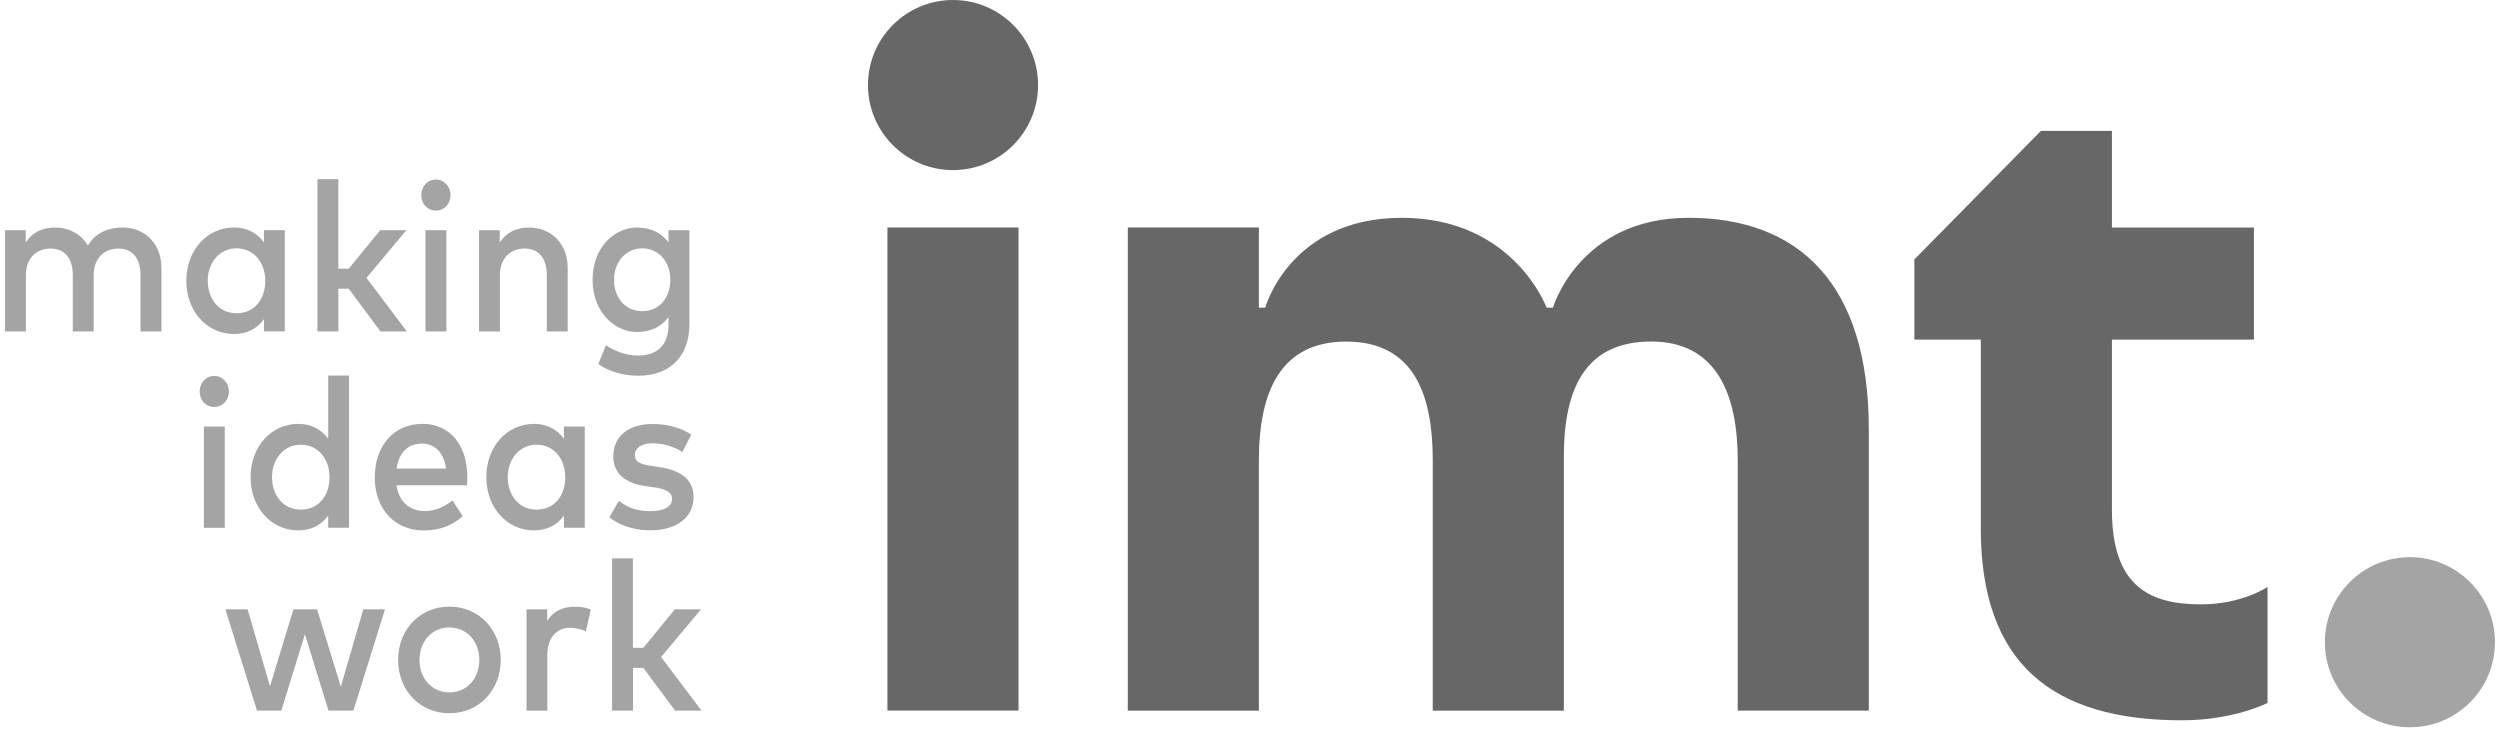 <svg xmlns="http://www.w3.org/2000/svg" width="150" height="44" viewBox="0 0 150 44" fill="none"><g id="Logo-imt_rgb-8512de1c 1" clip-path="url(#clip0_27271_96429)"><g id="Group"><path id="Vector" d="M0.301 19.886V13.811H1.543V14.553C2.004 13.836 2.714 13.652 3.297 13.652C4.169 13.652 4.878 14.063 5.274 14.736C5.771 13.868 6.653 13.652 7.363 13.652C8.724 13.652 9.686 14.65 9.686 16.069V19.886H8.432V16.505C8.432 15.482 7.935 14.913 7.1 14.913C6.264 14.913 5.62 15.478 5.62 16.519V19.886H4.367V16.505C4.367 15.482 3.87 14.913 3.034 14.913C2.199 14.913 1.554 15.478 1.554 16.519V19.886H0.301Z" fill="#A4A4A4"></path><path id="Vector_2" d="M11.18 16.847C11.18 14.989 12.44 13.649 14.039 13.649C14.849 13.649 15.444 14.005 15.836 14.542V13.807H17.086V19.883H15.836V19.152C15.444 19.692 14.849 20.041 14.039 20.041C12.44 20.041 11.18 18.701 11.18 16.843V16.847ZM15.915 16.847C15.915 15.738 15.224 14.899 14.19 14.899C13.157 14.899 12.465 15.781 12.465 16.847C12.465 17.913 13.117 18.795 14.19 18.795C15.264 18.795 15.915 17.96 15.915 16.847Z" fill="#A4A4A4"></path><path id="Vector_3" d="M19.047 19.886V10.753H20.3V16.119H20.927L22.814 13.811H24.384L21.989 16.67L24.409 19.886H22.828L20.923 17.322H20.304V19.886H19.05H19.047Z" fill="#A4A4A4"></path><path id="Vector_4" d="M25.277 11.711C25.277 11.186 25.652 10.771 26.149 10.771C26.646 10.771 27.031 11.182 27.031 11.711C27.031 12.241 26.642 12.637 26.149 12.637C25.655 12.637 25.277 12.237 25.277 11.711ZM25.529 19.886V13.811H26.783V19.886H25.529Z" fill="#A4A4A4"></path><path id="Vector_5" d="M28.742 19.886V13.811H29.985V14.553C30.446 13.836 31.155 13.652 31.738 13.652C33.1 13.652 34.061 14.65 34.061 16.069V19.886H32.808V16.505C32.808 15.482 32.311 14.913 31.476 14.913C30.64 14.913 29.995 15.478 29.995 16.519V19.886H28.742Z" fill="#A4A4A4"></path><path id="Vector_6" d="M35.9 21.842L36.354 20.718C36.934 21.093 37.597 21.334 38.295 21.334C39.466 21.334 40.11 20.65 40.11 19.519V19.029C39.682 19.612 39.037 19.919 38.205 19.919C36.898 19.919 35.555 18.752 35.555 16.785C35.555 14.819 36.898 13.652 38.205 13.652C39.033 13.652 39.682 13.962 40.11 14.542V13.811H41.364V19.461C41.364 21.37 40.204 22.544 38.295 22.544C37.442 22.544 36.505 22.295 35.9 21.842ZM40.218 16.785C40.218 15.72 39.538 14.902 38.529 14.902C37.521 14.902 36.84 15.759 36.84 16.785C36.84 17.812 37.474 18.669 38.529 18.669C39.584 18.669 40.218 17.851 40.218 16.785Z" fill="#A4A4A4"></path><path id="Vector_7" d="M11.98 23.495C11.98 22.969 12.355 22.555 12.852 22.555C13.349 22.555 13.734 22.965 13.734 23.495C13.734 24.024 13.345 24.42 12.852 24.42C12.359 24.42 11.98 24.02 11.98 23.495ZM12.233 31.669V25.594H13.486V31.669H12.233Z" fill="#A4A4A4"></path><path id="Vector_8" d="M15.035 28.63C15.035 26.772 16.296 25.432 17.895 25.432C18.705 25.432 19.299 25.789 19.692 26.325V22.533H20.941V31.666H19.692V30.935C19.299 31.475 18.705 31.824 17.895 31.824C16.296 31.824 15.035 30.485 15.035 28.627V28.63ZM19.771 28.63C19.771 27.521 19.079 26.682 18.046 26.682C17.012 26.682 16.321 27.564 16.321 28.63C16.321 29.696 16.973 30.578 18.046 30.578C19.119 30.578 19.771 29.743 19.771 28.63Z" fill="#A4A4A4"></path><path id="Vector_9" d="M22.488 28.63C22.488 26.729 23.651 25.432 25.337 25.432C27.022 25.432 28.034 26.725 28.041 28.623C28.041 28.796 28.03 28.965 28.016 29.116H23.788C23.954 30.207 24.677 30.665 25.491 30.665C26.064 30.665 26.673 30.424 27.144 30.024L27.764 30.967C27.065 31.601 26.276 31.824 25.412 31.824C23.698 31.824 22.484 30.557 22.484 28.626L22.488 28.63ZM26.763 28.111C26.626 27.168 26.107 26.613 25.311 26.613C24.422 26.613 23.925 27.222 23.795 28.111H26.763Z" fill="#A4A4A4"></path><path id="Vector_10" d="M29.18 28.63C29.18 26.772 30.44 25.432 32.039 25.432C32.849 25.432 33.444 25.789 33.836 26.325V25.591H35.086V31.666H33.836V30.935C33.444 31.475 32.849 31.824 32.039 31.824C30.44 31.824 29.18 30.485 29.18 28.626V28.63ZM33.915 28.63C33.915 27.521 33.224 26.682 32.19 26.682C31.157 26.682 30.465 27.564 30.465 28.63C30.465 29.696 31.117 30.578 32.19 30.578C33.264 30.578 33.915 29.743 33.915 28.63Z" fill="#A4A4A4"></path><path id="Vector_11" d="M36.558 31.043L37.138 30.045C37.549 30.38 38.092 30.668 39.025 30.668C39.879 30.668 40.325 30.384 40.325 29.926C40.325 29.584 40.016 29.354 39.335 29.253L38.737 29.17C37.469 28.986 36.796 28.363 36.796 27.387C36.796 26.181 37.703 25.439 39.162 25.439C40.059 25.439 40.887 25.673 41.478 26.08L40.941 27.114C40.595 26.887 39.882 26.595 39.173 26.595C38.463 26.595 38.092 26.887 38.092 27.319C38.092 27.751 38.51 27.863 39.036 27.946L39.627 28.039C40.876 28.23 41.614 28.796 41.614 29.833C41.614 31 40.66 31.817 39.011 31.817C38.42 31.817 37.394 31.698 36.555 31.036L36.558 31.043Z" fill="#A4A4A4"></path><path id="Vector_12" d="M15.418 42.635L13.523 36.56H14.856L16.199 41.177L17.607 36.56H19.023L20.449 41.202L21.799 36.56H23.099L21.205 42.635H19.71L18.295 38.055L16.88 42.635H15.411H15.418Z" fill="#A4A4A4"></path><path id="Vector_13" d="M23.887 39.596C23.887 37.777 25.194 36.398 26.962 36.398C28.73 36.398 30.045 37.774 30.045 39.596C30.045 41.418 28.73 42.794 26.962 42.794C25.194 42.794 23.887 41.418 23.887 39.596ZM28.759 39.596C28.759 38.447 27.981 37.648 26.962 37.648C25.943 37.648 25.172 38.447 25.172 39.596C25.172 40.745 25.943 41.544 26.962 41.544C27.981 41.544 28.759 40.745 28.759 39.596Z" fill="#A4A4A4"></path><path id="Vector_14" d="M31.593 42.635V36.56H32.829V37.244C33.203 36.668 33.79 36.402 34.489 36.402C34.871 36.402 35.162 36.452 35.45 36.575L35.151 37.889C34.889 37.745 34.507 37.666 34.201 37.666C33.405 37.666 32.84 38.264 32.84 39.297V42.639H31.59L31.593 42.635Z" fill="#A4A4A4"></path><path id="Vector_15" d="M36.723 42.635V33.502H37.976V38.868H38.602L40.49 36.56H42.06L39.665 39.419L42.085 42.635H40.504L38.599 40.071H37.98V42.635H36.726H36.723Z" fill="#A4A4A4"></path></g><path id="Vector_16" d="M144.595 43.636C147.413 43.636 149.698 41.352 149.698 38.533C149.698 35.715 147.413 33.43 144.595 33.43C141.777 33.43 139.492 35.715 139.492 38.533C139.492 41.352 141.777 43.636 144.595 43.636Z" fill="#A4A4A4"></path><g id="Group_2"><path id="Vector_17" d="M57.181 10.206C59.999 10.206 62.284 7.921 62.284 5.103C62.284 2.285 59.999 0 57.181 0C54.363 0 52.078 2.285 52.078 5.103C52.078 7.921 54.363 10.206 57.181 10.206Z" fill="#676767"></path><g id="Group_3"><path id="Vector_18" d="M53.246 13.649H61.111V42.635H53.246V13.649Z" fill="#676767"></path><path id="Vector_19" d="M67.668 13.649H75.533V18.46H75.915C75.915 18.46 77.391 13.069 84.108 13.069C90.824 13.069 92.794 18.46 92.794 18.46H93.176C93.176 18.46 94.76 13.069 101.314 13.069C107.869 13.069 112.129 16.955 112.129 25.763V42.635H104.264V27.622C104.264 23.678 103.007 20.491 99.075 20.491C95.142 20.491 93.831 23.275 93.831 27.391V42.639H85.966V27.625C85.966 23.739 84.875 20.495 80.776 20.495C76.898 20.495 75.533 23.394 75.533 27.625V42.639H67.668V13.649Z" fill="#676767"></path><path id="Vector_20" d="M118.85 31.68V20.376H114.863V15.565L122.455 7.854H126.715V13.652H135.236V20.376H126.715V30.578C126.715 35.217 129.009 36.261 132.066 36.261C134.526 36.261 136.053 35.217 136.053 35.217V42.174C136.053 42.174 134.033 43.218 130.918 43.218C123.107 43.218 118.846 39.797 118.846 31.68H118.85Z" fill="#676767"></path></g></g></g><defs><clipPath id="clip0_27271_96429"><rect width="150" height="43.636" fill="white"></rect></clipPath></defs></svg>